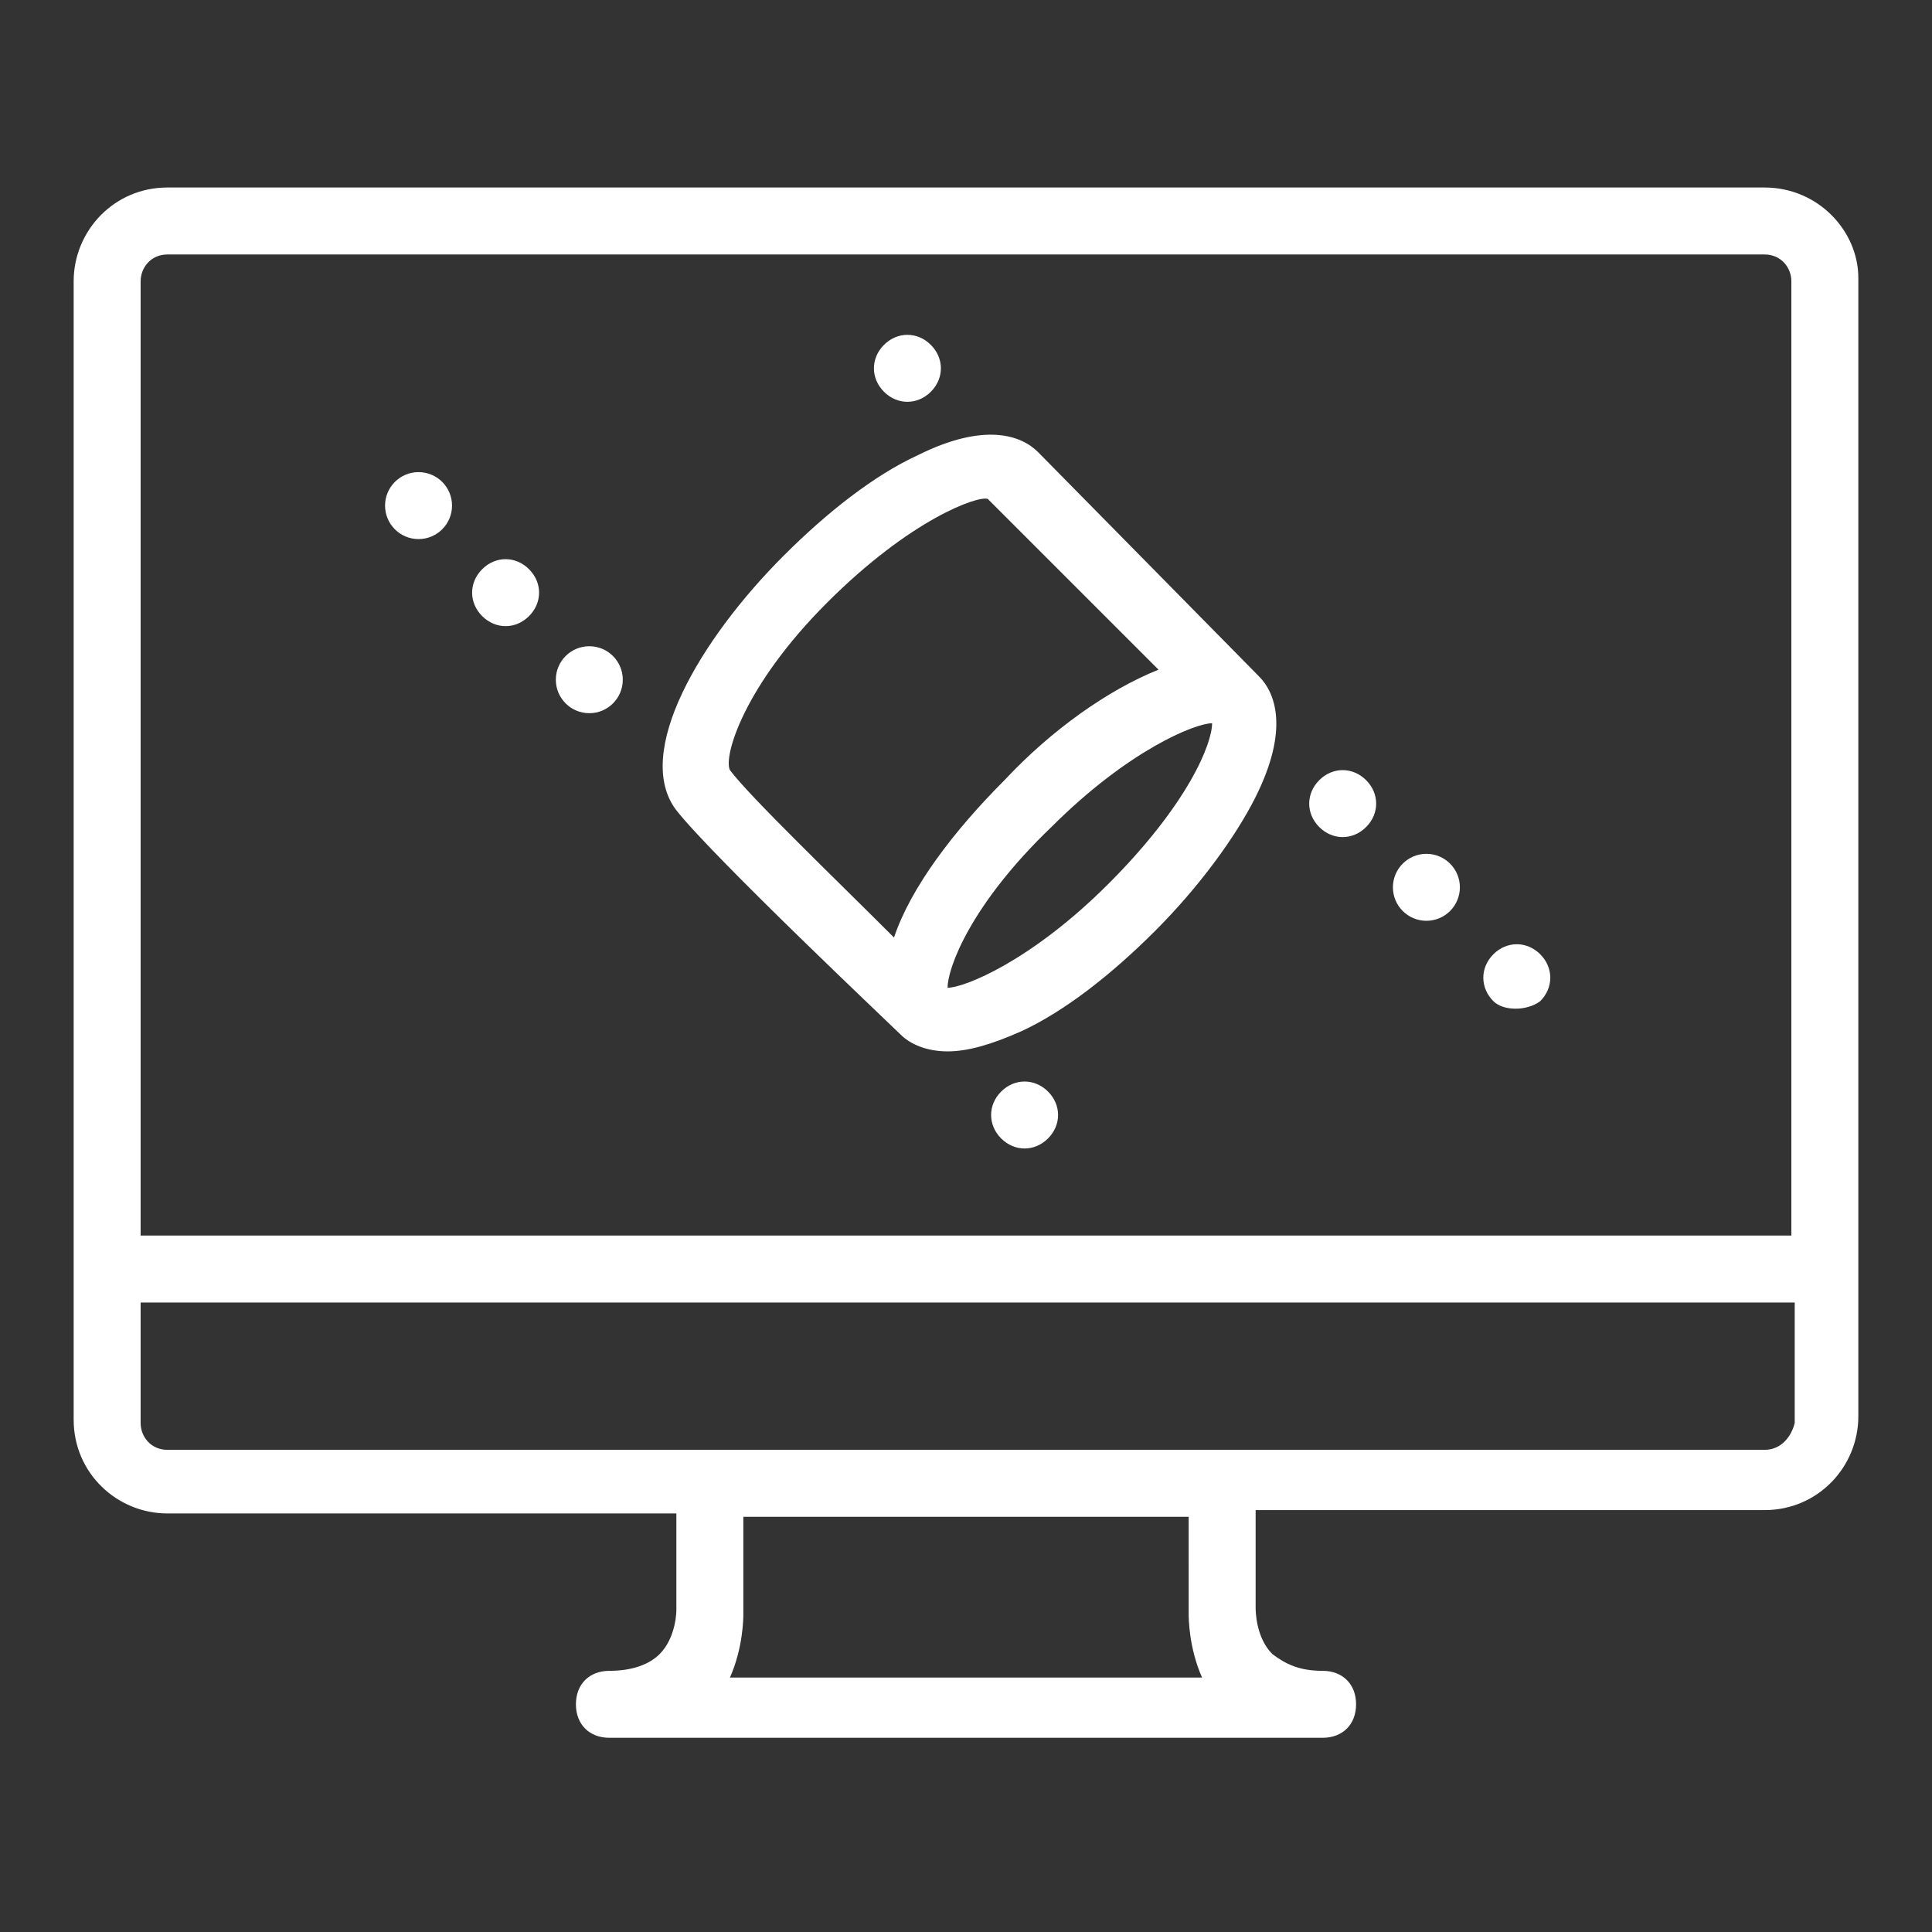<?xml version="1.0" encoding="utf-8"?>
<!-- Generator: Adobe Illustrator 23.1.1, SVG Export Plug-In . SVG Version: 6.00 Build 0)  -->
<svg version="1.1" id="Layer_1" xmlns="http://www.w3.org/2000/svg" xmlns:xlink="http://www.w3.org/1999/xlink" x="0px" y="0px"
	 viewBox="0 0 57.7 57.7" style="enable-background:new 0 0 57.7 57.7;" xml:space="preserve">
<rect x="0" y="0" width="57.7" height="57.7" fill="#333333" stroke="none"/>
<style type="text/css">
	.st0{fill:#FFFFFF;}
</style>
<rect x="73" y="10.6" class="st0" width="36.5" height="36.5"/>
<g>
	<path class="st0" d="M52.7,5.6H5c-1.6,0-2.8,1.3-2.8,2.8v34c0,1.6,1.3,2.8,2.8,2.8h15.2v2.9c0,0,0,0.8-0.5,1.3
		c-0.3,0.3-0.8,0.5-1.5,0.5c-0.6,0-1,0.4-1,1s0.4,1,1,1h8.7h3.9h8.7c0.6,0,1-0.4,1-1s-0.4-1-1-1c-0.7,0-1.1-0.2-1.5-0.5
		c-0.5-0.5-0.5-1.3-0.5-1.4v-2.9h15.2c1.6,0,2.8-1.3,2.8-2.8v-34C55.5,6.9,54.3,5.6,52.7,5.6z M5,7.6h47.7c0.5,0,0.8,0.4,0.8,0.8
		v28.5H4.2V8.4C4.2,8,4.5,7.6,5,7.6z M35.5,48.2c0,0.1,0,1,0.4,1.9h-5.1h-3.9h-5.1c0.4-0.9,0.4-1.8,0.4-1.9v-2.9h13.3V48.2z
		 M52.7,43.3H5c-0.5,0-0.8-0.4-0.8-0.8v-3.6h49.4v3.6C53.5,42.9,53.2,43.3,52.7,43.3z"/>
	<path class="st0" d="M26.9,30.9L26.9,30.9c0.3,0.3,0.8,0.5,1.4,0.5s1.3-0.2,2.2-0.6c1.3-0.6,2.7-1.7,4-3s2.4-2.8,3-4
		c1-2,0.6-3.1,0.1-3.6L31,13.5c-0.5-0.5-1.6-0.9-3.6,0.1c-1.3,0.6-2.7,1.7-4,3c-2.5,2.5-4.5,5.9-3.2,7.6
		C21.3,25.6,26.7,30.7,26.9,30.9z M33.1,26.4c-2.3,2.3-4.3,3.1-4.8,3.1c0-0.6,0.7-2.5,3.1-4.8c2.3-2.3,4.3-3.1,4.8-3.1
		C36.2,22.2,35.5,24,33.1,26.4z M24.7,18c2.5-2.5,4.5-3.2,4.8-3.1l5.1,5.1c-1.5,0.6-3.2,1.8-4.6,3.3c-1.5,1.5-2.8,3.2-3.3,4.7
		c-1.8-1.8-4.3-4.2-4.9-5C21.6,22.6,22.2,20.5,24.7,18z"/>
	<path class="st0" d="M27.8,11.7c0.4-0.4,0.4-1,0-1.4s-1-0.4-1.4,0s-0.4,1,0,1.4S27.4,12.1,27.8,11.7z"/>
	<path class="st0" d="M40.8,24.7c0.4-0.4,0.4-1,0-1.4s-1-0.4-1.4,0s-0.4,1,0,1.4S40.4,25.1,40.8,24.7z"/>
	<circle class="st0" cx="42.6" cy="26.5" r="1"/>
	<path class="st0" d="M46,29.9c0.4-0.4,0.4-1,0-1.4s-1-0.4-1.4,0s-0.4,1,0,1.4C44.9,30.2,45.6,30.2,46,29.9z"/>
	<circle class="st0" cx="12.5" cy="15.1" r="1"/>
	<path class="st0" d="M15.8,18.4c0.4-0.4,0.4-1,0-1.4c-0.4-0.4-1-0.4-1.4,0s-0.4,1,0,1.4S15.4,18.8,15.8,18.4z"/>
	<circle class="st0" cx="17.6" cy="20.3" r="1"/>
	<path class="st0" d="M29.9,32.6c-0.4,0.4-0.4,1,0,1.4s1,0.4,1.4,0s0.4-1,0-1.4S30.3,32.2,29.9,32.6z"/>
</g>
</svg>

